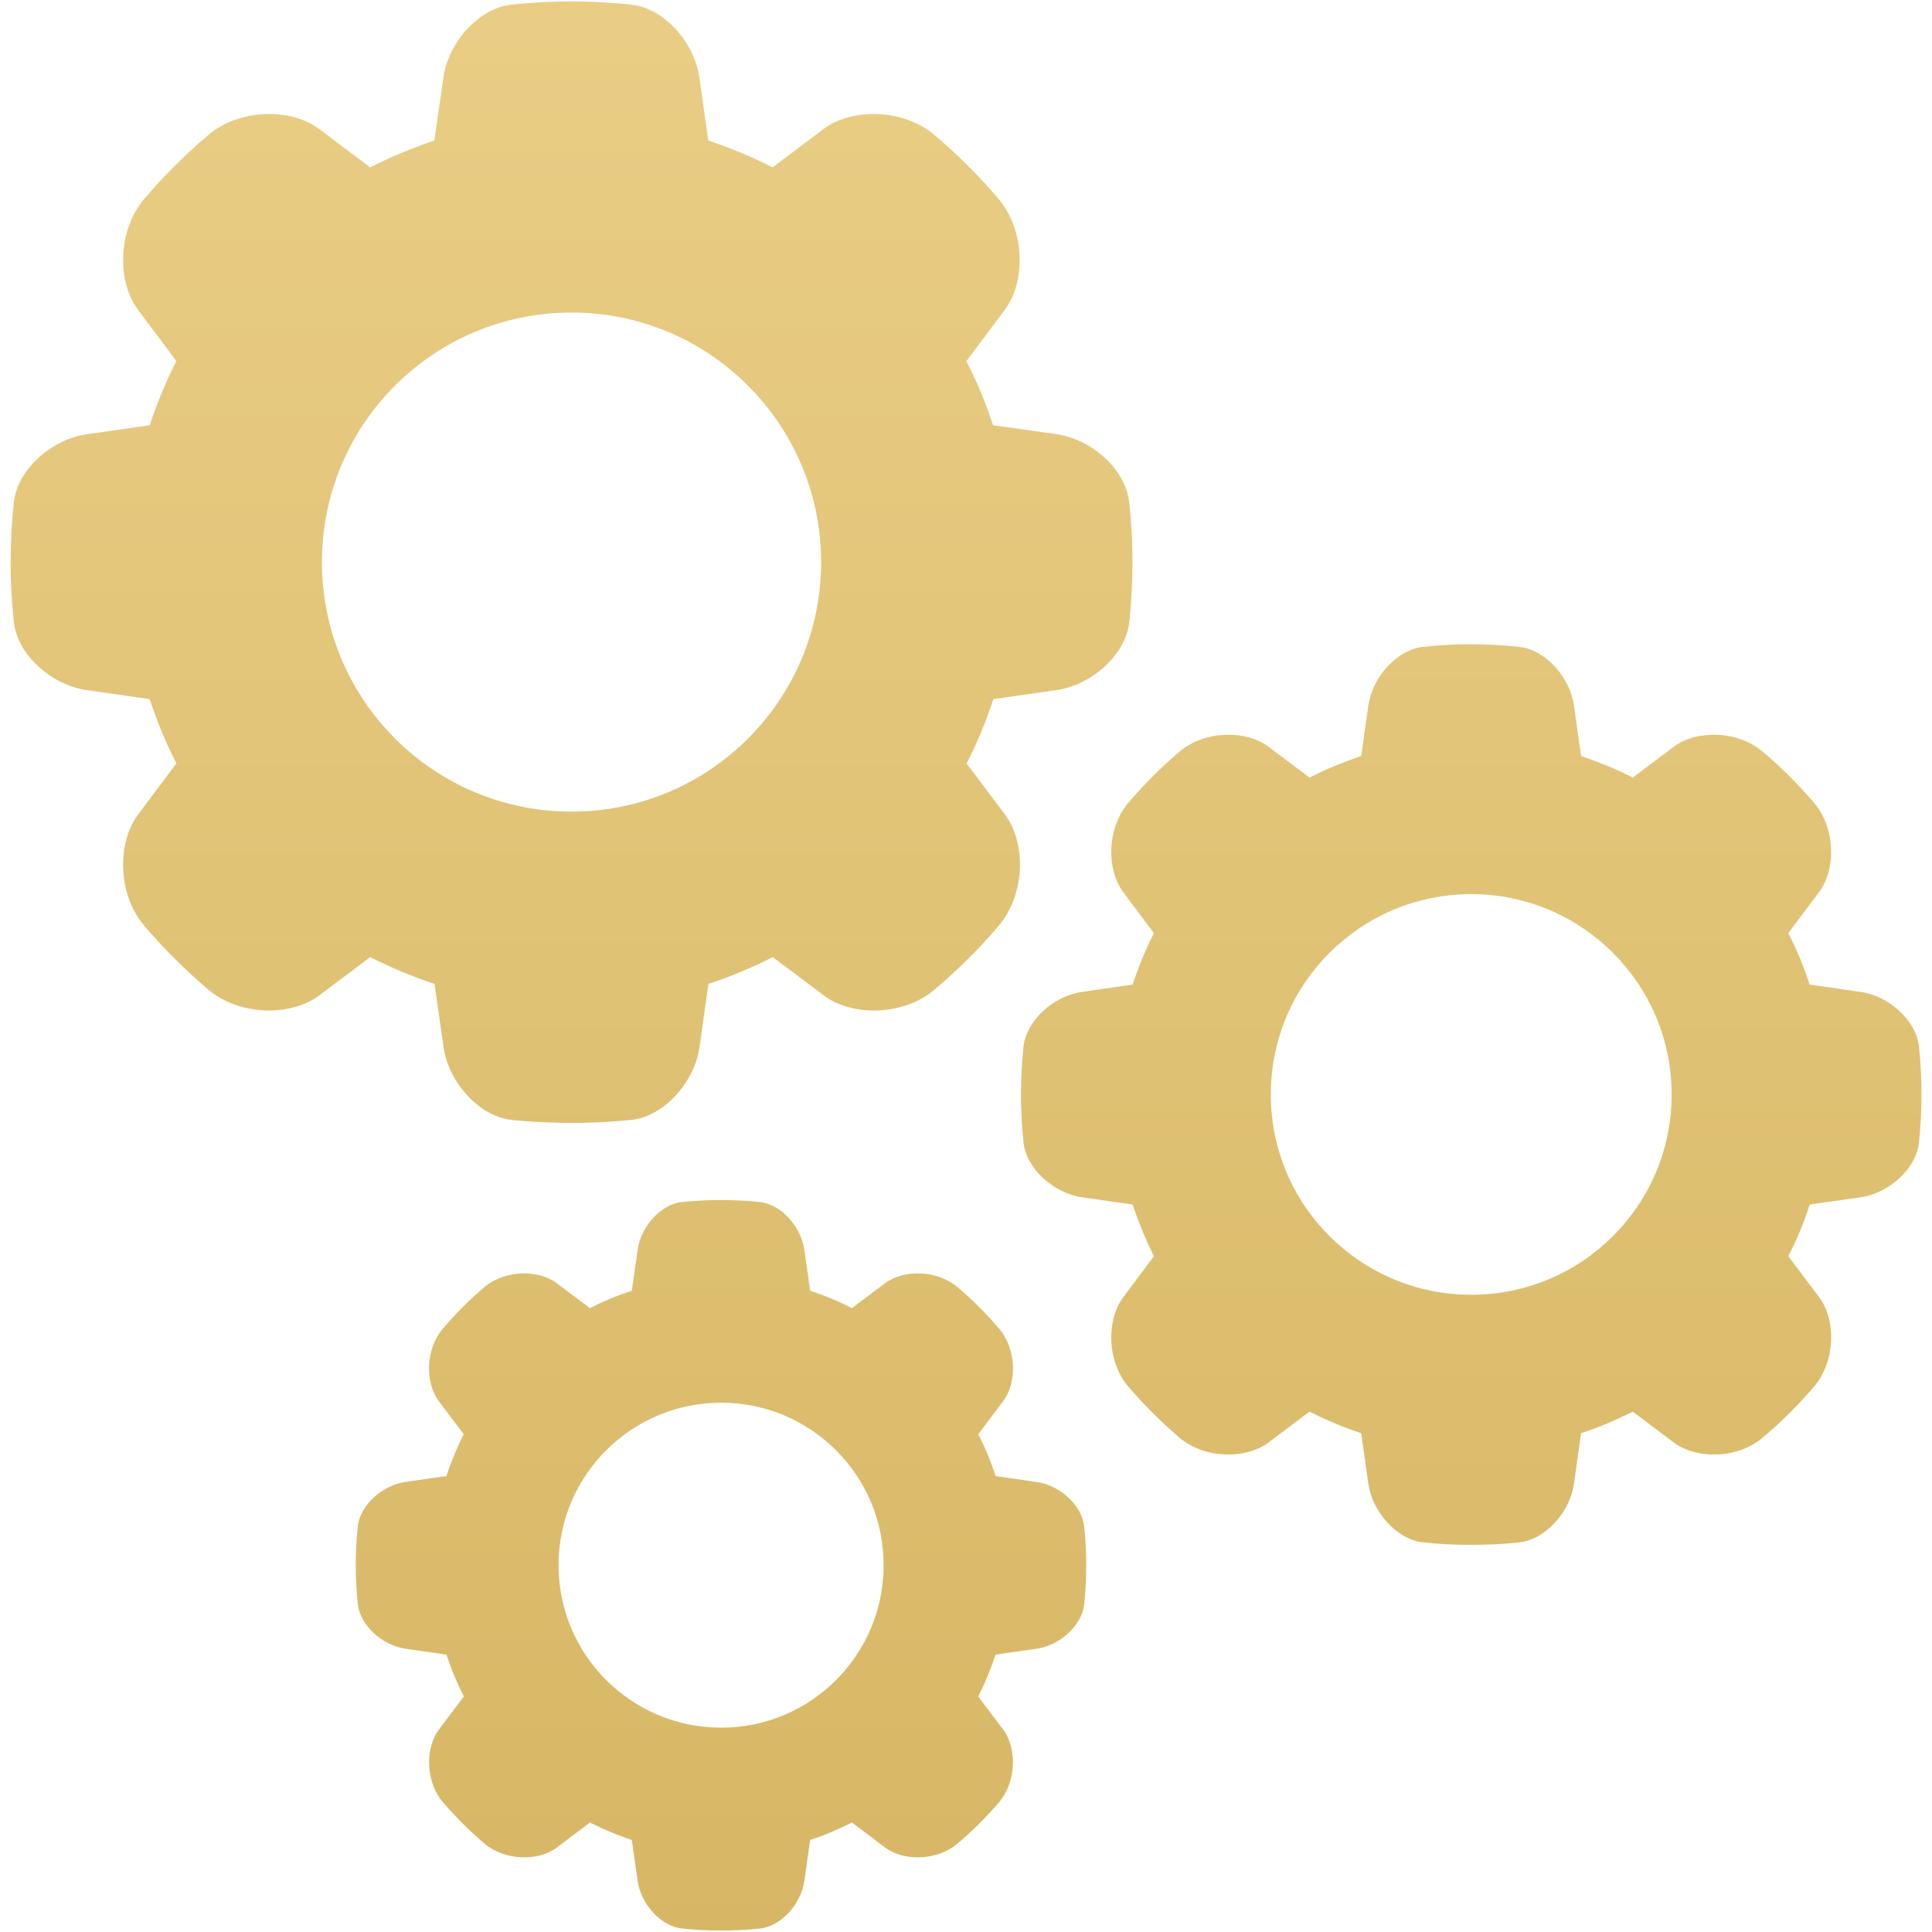 <?xml version="1.0" encoding="utf-8"?>
<!-- Generator: Adobe Illustrator 16.0.0, SVG Export Plug-In . SVG Version: 6.00 Build 0)  -->
<!DOCTYPE svg PUBLIC "-//W3C//DTD SVG 1.1//EN" "http://www.w3.org/Graphics/SVG/1.1/DTD/svg11.dtd">
<svg version="1.1" id="Layer_1" xmlns="http://www.w3.org/2000/svg" xmlns:xlink="http://www.w3.org/1999/xlink" x="0px" y="0px"
	 width="30px" height="30px" viewBox="0 0 30 30" enable-background="new 0 0 30 30" xml:space="preserve">
<linearGradient id="SVGID_1_" gradientUnits="userSpaceOnUse" x1="8.873" y1="0.334" x2="8.873" y2="30.205">
	<stop  offset="0" style="stop-color:#E9CD84"/>
	<stop  offset="1" style="stop-color:#D7B765"/>
</linearGradient>
<path fill="url(#SVGID_1_)" d="M1.345,10.716l0.98,0.14c0.113,0.347,0.25,0.676,0.414,0.999c0,0-0.267,0.354-0.595,0.794
	c-0.329,0.438-0.319,1.236,0.096,1.726c0.303,0.354,0.633,0.684,0.989,0.987c0.489,0.417,1.288,0.424,1.726,0.096l0.793-0.596
	c0.321,0.162,0.654,0.303,0.999,0.417c0,0,0.063,0.438,0.14,0.98c0.077,0.541,0.547,1.075,1.058,1.131
	c0.306,0.032,0.616,0.046,0.93,0.046c0.313,0,0.625-0.014,0.929-0.046c0.513-0.056,0.981-0.59,1.058-1.131l0.138-0.98
	c0.347-0.114,0.679-0.255,0.999-0.417c0,0,0.356,0.265,0.793,0.596c0.438,0.329,1.237,0.321,1.726-0.096
	c0.357-0.303,0.688-0.633,0.99-0.987c0.416-0.49,0.426-1.288,0.098-1.726l-0.596-0.794c0.164-0.323,0.302-0.652,0.414-0.999
	c0,0,0.44-0.063,0.981-0.14c0.543-0.077,1.076-0.547,1.131-1.058c0.031-0.306,0.049-0.617,0.049-0.931
	c0-0.313-0.018-0.623-0.051-0.928c-0.053-0.511-0.586-0.981-1.129-1.057L15.42,6.603c-0.112-0.343-0.251-0.677-0.414-0.996
	c0,0,0.266-0.356,0.595-0.794c0.33-0.438,0.318-1.238-0.098-1.727c-0.302-0.354-0.631-0.685-0.988-0.986
	c-0.488-0.417-1.287-0.426-1.725-0.098l-0.793,0.597c-0.319-0.163-0.652-0.302-0.999-0.416c0,0-0.062-0.439-0.138-0.981
	c-0.077-0.542-0.546-1.075-1.058-1.13c-0.306-0.032-0.616-0.05-0.929-0.05c-0.314,0-0.624,0.017-0.93,0.05
	c-0.511,0.055-0.98,0.587-1.058,1.13l-0.14,0.981C6.401,2.297,6.069,2.437,5.748,2.599c0,0-0.355-0.267-0.793-0.597
	C4.517,1.674,3.718,1.683,3.23,2.1C2.874,2.402,2.544,2.732,2.241,3.086C1.825,3.575,1.815,4.375,2.144,4.813l0.595,0.794
	C2.575,5.927,2.438,6.26,2.325,6.603c0,0-0.439,0.063-0.98,0.141C0.804,6.82,0.269,7.289,0.215,7.8
	c-0.033,0.306-0.05,0.614-0.05,0.928c0,0.314,0.017,0.625,0.05,0.931C0.269,10.169,0.804,10.639,1.345,10.716z M8.875,4.853
	c2.139,0,3.875,1.736,3.875,3.875c0,2.142-1.736,3.875-3.875,3.875c-2.141,0-3.876-1.735-3.876-3.875
	C4.998,6.588,6.733,4.853,8.875,4.853z"/>
<linearGradient id="SVGID_2_" gradientUnits="userSpaceOnUse" x1="22.845" y1="0.334" x2="22.845" y2="30.205">
	<stop  offset="0" style="stop-color:#E9CD84"/>
	<stop  offset="1" style="stop-color:#D7B765"/>
</linearGradient>
<path fill="url(#SVGID_2_)" d="M16.801,18.592l0.787,0.112c0.092,0.278,0.201,0.543,0.33,0.802c0,0-0.211,0.285-0.477,0.638
	c-0.262,0.352-0.256,0.991,0.078,1.386c0.242,0.283,0.508,0.548,0.793,0.791c0.393,0.337,1.035,0.341,1.385,0.078l0.637-0.479
	c0.258,0.13,0.525,0.243,0.803,0.335c0,0,0.049,0.352,0.111,0.788c0.063,0.435,0.441,0.863,0.85,0.907
	c0.244,0.027,0.494,0.038,0.746,0.038s0.502-0.011,0.746-0.038c0.412-0.044,0.787-0.473,0.85-0.907l0.111-0.788
	c0.277-0.092,0.545-0.205,0.803-0.335c0,0,0.285,0.214,0.637,0.479c0.35,0.263,0.992,0.259,1.383-0.078
	c0.289-0.243,0.553-0.508,0.795-0.791c0.336-0.395,0.342-1.034,0.08-1.386l-0.48-0.638c0.133-0.259,0.244-0.523,0.332-0.802
	c0,0,0.355-0.052,0.789-0.112c0.436-0.062,0.863-0.44,0.908-0.849c0.025-0.247,0.039-0.496,0.039-0.748s-0.014-0.5-0.039-0.744
	c-0.045-0.411-0.473-0.789-0.908-0.849L28.1,15.288c-0.09-0.274-0.199-0.543-0.332-0.798c0,0,0.215-0.287,0.479-0.638
	c0.264-0.352,0.256-0.994-0.078-1.386c-0.244-0.284-0.508-0.551-0.795-0.792c-0.391-0.335-1.033-0.342-1.383-0.079l-0.637,0.479
	c-0.258-0.13-0.525-0.243-0.803-0.334c0,0-0.049-0.352-0.111-0.788c-0.063-0.435-0.438-0.862-0.85-0.908
	c-0.244-0.025-0.494-0.04-0.746-0.04s-0.502,0.014-0.746,0.04c-0.408,0.044-0.787,0.472-0.85,0.908l-0.111,0.788
	c-0.277,0.091-0.545,0.204-0.803,0.334c0,0-0.285-0.214-0.637-0.479c-0.35-0.263-0.992-0.257-1.385,0.079
	c-0.285,0.243-0.549,0.508-0.791,0.792c-0.336,0.393-0.342,1.034-0.08,1.386l0.477,0.638c-0.129,0.256-0.24,0.523-0.33,0.798
	c0,0-0.354,0.051-0.787,0.114c-0.434,0.061-0.863,0.438-0.908,0.849c-0.025,0.245-0.039,0.492-0.039,0.744s0.014,0.501,0.039,0.748
	C15.938,18.151,16.367,18.53,16.801,18.592z M22.846,13.884c1.717,0,3.111,1.393,3.111,3.111c0,1.72-1.395,3.11-3.111,3.11
	c-1.719,0-3.113-1.391-3.113-3.11C19.732,15.277,21.127,13.884,22.846,13.884z"/>
<linearGradient id="SVGID_3_" gradientUnits="userSpaceOnUse" x1="11.197" y1="0.334" x2="11.197" y2="30.205">
	<stop  offset="0" style="stop-color:#E9CD84"/>
	<stop  offset="1" style="stop-color:#D7B765"/>
</linearGradient>
<path fill="url(#SVGID_3_)" d="M6.294,25.601l0.638,0.092c0.074,0.225,0.163,0.438,0.27,0.65c0,0-0.172,0.229-0.388,0.515
	c-0.213,0.285-0.208,0.807,0.063,1.126c0.197,0.229,0.413,0.445,0.644,0.642c0.319,0.271,0.838,0.278,1.123,0.064L9.16,28.3
	c0.209,0.104,0.427,0.198,0.651,0.271c0,0,0.041,0.285,0.091,0.64c0.05,0.352,0.357,0.699,0.688,0.735
	c0.199,0.022,0.402,0.031,0.606,0.031c0.204,0,0.406-0.009,0.605-0.031c0.333-0.036,0.638-0.384,0.688-0.735l0.091-0.64
	c0.225-0.073,0.442-0.167,0.649-0.271c0,0,0.232,0.174,0.517,0.39c0.285,0.214,0.806,0.207,1.123-0.064
	c0.233-0.196,0.449-0.412,0.645-0.642c0.271-0.319,0.279-0.841,0.064-1.126l-0.388-0.515c0.107-0.212,0.196-0.426,0.269-0.65
	c0,0,0.288-0.043,0.641-0.092c0.354-0.051,0.699-0.356,0.736-0.69c0.021-0.198,0.031-0.401,0.031-0.606
	c0-0.203-0.01-0.405-0.033-0.604c-0.035-0.332-0.381-0.64-0.736-0.688L15.46,22.92c-0.073-0.223-0.162-0.441-0.27-0.648
	c0,0,0.174-0.231,0.387-0.515c0.217-0.288,0.209-0.81-0.063-1.126c-0.197-0.231-0.413-0.447-0.645-0.644
	c-0.317-0.27-0.838-0.276-1.123-0.063l-0.517,0.388c-0.208-0.106-0.425-0.196-0.649-0.27c0,0-0.041-0.287-0.091-0.64
	c-0.051-0.352-0.355-0.699-0.688-0.737c-0.199-0.021-0.402-0.031-0.605-0.031c-0.205,0-0.408,0.011-0.606,0.031
	c-0.332,0.035-0.638,0.383-0.688,0.737l-0.091,0.64c-0.224,0.073-0.441,0.163-0.651,0.27c0,0-0.23-0.174-0.517-0.388
	c-0.285-0.214-0.804-0.207-1.123,0.063c-0.231,0.196-0.446,0.412-0.643,0.644c-0.272,0.316-0.278,0.838-0.064,1.126l0.388,0.515
	c-0.107,0.209-0.196,0.426-0.27,0.648c0,0-0.286,0.04-0.638,0.092c-0.353,0.051-0.7,0.356-0.737,0.688
	c-0.021,0.2-0.032,0.4-0.032,0.604c0,0.205,0.012,0.408,0.032,0.606C5.594,25.244,5.941,25.55,6.294,25.601z M11.198,21.781
	c1.393,0,2.523,1.13,2.523,2.522c0,1.396-1.131,2.524-2.523,2.524c-1.394,0-2.525-1.129-2.525-2.524
	C8.673,22.911,9.804,21.781,11.198,21.781z"/>
</svg>
